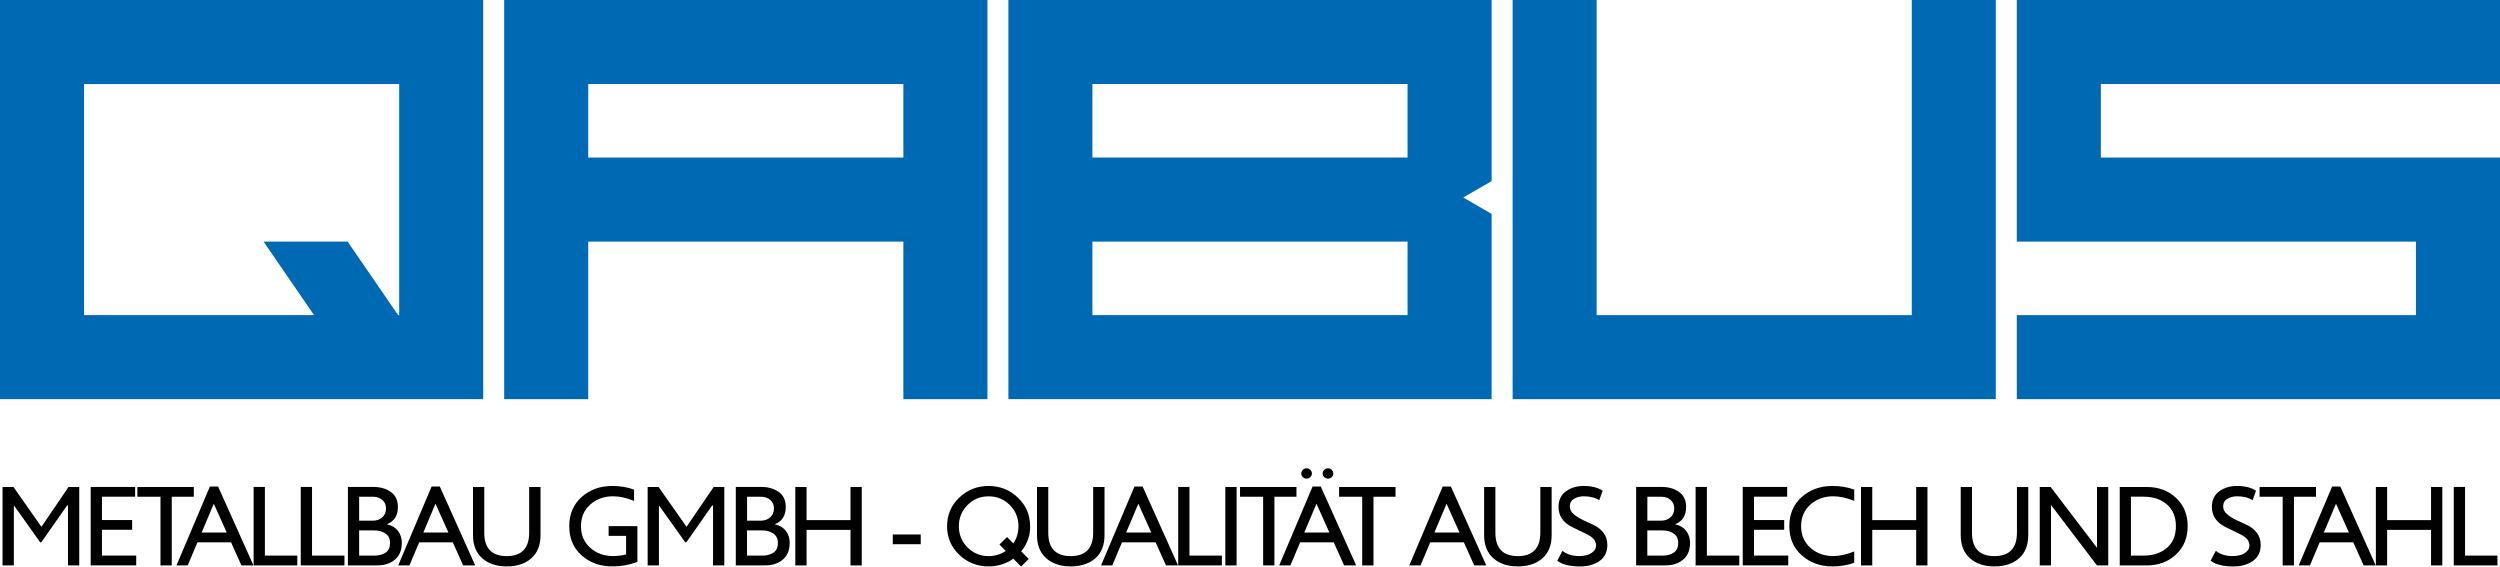 <?xml version="1.0" encoding="UTF-8"?> <svg xmlns="http://www.w3.org/2000/svg" id="a" viewBox="0 0 561.26 127.19"><defs><style>.b{fill:#0069b4;}.c{fill:#010101;}</style></defs><path class="b" d="M18.87,0H0v89.61h108.48V0H18.87ZM89.61,70.75h-.23l-11.34-16.51h-18.87l11.34,16.51H18.87V18.87h70.75v51.88Z"></path><polygon class="b" points="429.2 70.75 358.45 70.75 358.45 0 339.59 0 339.59 70.75 339.59 89.61 358.45 89.61 429.2 89.61 448.06 89.61 448.06 70.75 448.06 0 429.2 0 429.2 70.75"></polygon><polygon class="b" points="561.26 18.87 561.26 0 471.65 0 452.78 0 452.78 18.87 452.78 35.37 452.78 54.24 471.65 54.24 542.39 54.24 542.39 70.75 452.78 70.75 452.78 89.61 542.39 89.61 561.26 89.61 561.26 70.75 561.26 54.24 561.26 35.37 542.39 35.37 471.65 35.37 471.65 18.87 561.26 18.87"></polygon><path class="b" d="M245.26,0h-18.87v89.61h108.48v-41.59l-6.37-3.68,6.37-3.68V0h-89.61ZM316,70.75h-70.75v-16.51h70.75v16.51ZM316,35.37h-70.75v-16.51h70.75v16.51Z"></path><path class="b" d="M132.06,0h-18.87v89.61h18.87v-35.37h70.75v35.37h18.87V0h-89.61ZM202.81,35.37h-70.75v-16.51h70.75v16.51Z"></path><path class="c" d="M17.79,109.33v17.61h-2.53v-13.4l-.18-.09-5.78,8.26-.26.07-5.87-8.25h-.06v13.41H.57v-17.61h2.45l6.28,8.94,6.09-8.94h2.41Z"></path><path class="c" d="M30.58,124.74v2.19h-10.22v-17.61h9.98v2.19h-7.45v5.24h6.78v2.19h-6.78v5.79h7.69Z"></path><path class="c" d="M43.51,109.33v2.19h-4.95v15.42h-2.53v-15.42h-5.19v-2.19h12.68Z"></path><path class="c" d="M48.96,109.23l7.95,17.71h-2.71l-2.33-5.19h-7.54l-2.19,5.19h-2.52l7.5-17.71h1.84ZM45.27,119.55h5.63l-2.9-6.46-2.73,6.46Z"></path><path class="c" d="M66.75,124.74v2.19h-9.81v-17.61h2.53v15.42h7.27Z"></path><path class="c" d="M77.33,124.74v2.19h-9.81v-17.61h2.53v15.42h7.27Z"></path><path class="c" d="M90.2,121.96c0,1.58-.51,2.8-1.53,3.67-1.02.87-2.35,1.3-3.97,1.3h-6.59v-17.61h5.69c1.57,0,2.88.37,3.94,1.12,1.06.75,1.59,1.87,1.59,3.37,0,1.92-.8,3.21-2.41,3.86v.05c1.04.23,1.85.72,2.43,1.47.58.75.87,1.67.87,2.76ZM86.67,114.19c0-.82-.28-1.47-.83-1.95s-1.25-.72-2.1-.72h-3.11v5.37h3.11c.82,0,1.52-.25,2.08-.75s.84-1.15.84-1.95ZM87.57,121.93c0-.97-.34-1.68-1.03-2.15-.69-.47-1.53-.7-2.53-.7h-3.38v5.66h3.38c1.03,0,1.88-.22,2.55-.67.67-.44,1-1.16,1-2.14Z"></path><path class="c" d="M98.74,109.23l7.95,17.71h-2.71l-2.33-5.19h-7.54l-2.19,5.19h-2.52l7.5-17.71h1.84ZM95.04,119.55h5.63l-2.9-6.46-2.73,6.46Z"></path><path class="c" d="M121.35,109.33v10.81c0,2.25-.69,3.99-2.07,5.2-1.38,1.21-3.22,1.82-5.52,1.82s-4.12-.61-5.5-1.83c-1.38-1.22-2.07-2.95-2.07-5.19v-10.81h2.53v10.25c0,3.51,1.68,5.27,5.03,5.27s5.05-1.76,5.05-5.27v-10.25h2.53Z"></path><path class="c" d="M143.1,118.11v8.05c-1.81.67-3.69,1-5.63,1-2.74,0-5.04-.82-6.89-2.47-1.85-1.65-2.78-3.83-2.78-6.55s.93-4.91,2.78-6.56c1.85-1.65,4.15-2.48,6.89-2.48,1.77,0,3.4.27,4.88.82v2.53c-1.72-.69-3.29-1.03-4.71-1.03-2.03,0-3.74.62-5.13,1.86-1.39,1.24-2.08,2.86-2.08,4.86s.7,3.62,2.09,4.85,3.1,1.85,5.12,1.85c.95,0,1.92-.12,2.92-.36v-4.17h-3.92v-2.19h6.45Z"></path><path class="c" d="M162.61,109.33v17.61h-2.53v-13.4l-.18-.09-5.78,8.26-.26.07-5.87-8.25h-.06v13.41h-2.53v-17.61h2.45l6.28,8.94,6.09-8.94h2.41Z"></path><path class="c" d="M177.28,121.96c0,1.58-.51,2.8-1.53,3.67-1.02.87-2.35,1.3-3.97,1.3h-6.59v-17.61h5.69c1.57,0,2.88.37,3.94,1.12,1.06.75,1.59,1.87,1.59,3.37,0,1.92-.8,3.21-2.41,3.86v.05c1.04.23,1.85.72,2.43,1.47.58.75.87,1.67.87,2.76ZM173.76,114.19c0-.82-.28-1.47-.83-1.95s-1.25-.72-2.1-.72h-3.11v5.37h3.11c.82,0,1.52-.25,2.08-.75s.84-1.15.84-1.95ZM174.65,121.93c0-.97-.34-1.68-1.03-2.15-.69-.47-1.53-.7-2.53-.7h-3.38v5.66h3.38c1.03,0,1.88-.22,2.55-.67.67-.44,1-1.16,1-2.14Z"></path><path class="c" d="M193.47,109.33v17.61h-2.53v-7.98h-9.86v7.98h-2.53v-17.61h2.53v7.44h9.86v-7.44h2.53Z"></path><path class="c" d="M206.71,119.99v2.19h-6.28v-2.19h6.28Z"></path><path class="c" d="M231.28,118.14c0,2.13-.67,4.01-2.01,5.64l1.69,1.71-1.73,1.7-1.73-1.76c-1.66,1.16-3.51,1.73-5.56,1.73-2.56,0-4.76-.87-6.58-2.6-1.82-1.74-2.74-3.88-2.74-6.42s.91-4.69,2.74-6.43c1.83-1.74,4.02-2.61,6.57-2.61s4.75.87,6.58,2.61c1.83,1.74,2.75,3.88,2.75,6.43ZM228.65,118.14c0-1.87-.65-3.46-1.95-4.76s-2.88-1.95-4.75-1.95-3.45.65-4.74,1.95c-1.29,1.3-1.94,2.89-1.94,4.76s.65,3.47,1.95,4.76c1.3,1.3,2.88,1.95,4.76,1.95,1.38,0,2.65-.39,3.82-1.16l-1.42-1.44,1.7-1.68,1.42,1.43c.77-1.15,1.15-2.44,1.15-3.85Z"></path><path class="c" d="M247.97,109.33v10.81c0,2.25-.69,3.99-2.07,5.2-1.38,1.21-3.22,1.82-5.52,1.82s-4.12-.61-5.5-1.83c-1.38-1.22-2.07-2.95-2.07-5.19v-10.81h2.53v10.25c0,3.51,1.68,5.27,5.03,5.27s5.05-1.76,5.05-5.27v-10.25h2.53Z"></path><path class="c" d="M256.53,109.23l7.95,17.71h-2.71l-2.33-5.19h-7.54l-2.19,5.19h-2.52l7.5-17.71h1.84ZM252.83,119.55h5.63l-2.9-6.46-2.73,6.46Z"></path><path class="c" d="M274.32,124.74v2.19h-9.81v-17.61h2.53v15.42h7.27Z"></path><path class="c" d="M277.62,109.33v17.61h-2.53v-17.61h2.53Z"></path><path class="c" d="M291.06,109.33v2.19h-4.95v15.42h-2.53v-15.42h-5.19v-2.19h12.68Z"></path><path class="c" d="M296.52,109.23l7.95,17.71h-2.71l-2.33-5.19h-7.54l-2.19,5.19h-2.52l7.5-17.71h1.84ZM294.18,105.48c.23.23.35.51.35.82s-.12.58-.36.81-.52.34-.85.34-.6-.11-.83-.34-.35-.5-.35-.81.12-.58.35-.82c.23-.23.51-.35.83-.35.34,0,.63.12.86.35ZM292.82,119.55h5.63l-2.9-6.46-2.73,6.46ZM298.98,105.48c.23.23.35.51.35.82s-.12.58-.35.81-.51.34-.83.34-.6-.11-.85-.34c-.24-.23-.36-.5-.36-.81s.12-.58.36-.82c.24-.23.52-.35.85-.35s.6.12.83.35Z"></path><path class="c" d="M313.3,109.33v2.19h-4.95v15.42h-2.53v-15.42h-5.19v-2.19h12.68Z"></path><path class="c" d="M325.73,109.23l7.95,17.71h-2.71l-2.33-5.19h-7.54l-2.19,5.19h-2.52l7.5-17.71h1.84ZM322.03,119.55h5.63l-2.9-6.46-2.73,6.46Z"></path><path class="c" d="M348.35,109.33v10.81c0,2.25-.69,3.99-2.07,5.2-1.38,1.21-3.22,1.82-5.52,1.82s-4.12-.61-5.5-1.83c-1.38-1.22-2.07-2.95-2.07-5.19v-10.81h2.53v10.25c0,3.51,1.68,5.27,5.03,5.27s5.06-1.76,5.06-5.27v-10.25h2.53Z"></path><path class="c" d="M360.86,122.29c0,1.62-.59,2.84-1.77,3.66-1.18.82-2.61,1.22-4.31,1.22-2.34,0-4.07-.43-5.17-1.29l1.17-2.22c.98.79,2.24,1.18,3.77,1.18.55,0,1.1-.06,1.63-.2.53-.13,1.02-.38,1.47-.76s.67-.85.67-1.41c0-.38-.09-.73-.26-1.05-.17-.32-.43-.61-.78-.86s-.65-.44-.91-.57c-.26-.13-.6-.29-1.01-.49l-2.24-1.09c-2.15-1.02-3.23-2.55-3.23-4.61,0-1.51.55-2.67,1.65-3.48,1.1-.81,2.43-1.22,4-1.22,1.74,0,3.17.35,4.27,1.06l-.77,2.14c-.92-.59-2.08-.88-3.5-.88-.81,0-1.53.19-2.16.56-.63.37-.95.95-.95,1.71,0,.67.29,1.25.87,1.74.58.5,1.28.94,2.09,1.32s1.64.77,2.48,1.16c.84.39,1.54.96,2.12,1.71.57.75.86,1.63.86,2.66Z"></path><path class="c" d="M379.41,121.96c0,1.58-.51,2.8-1.53,3.67-1.02.87-2.35,1.3-3.97,1.3h-6.59v-17.61h5.69c1.57,0,2.88.37,3.94,1.12,1.06.75,1.59,1.87,1.59,3.37,0,1.92-.8,3.21-2.41,3.86v.05c1.04.23,1.85.72,2.43,1.47.58.75.87,1.67.87,2.76ZM375.88,114.19c0-.82-.28-1.47-.83-1.95s-1.25-.72-2.1-.72h-3.11v5.37h3.11c.82,0,1.52-.25,2.08-.75s.84-1.15.84-1.95ZM376.77,121.93c0-.97-.34-1.68-1.03-2.15-.68-.47-1.53-.7-2.53-.7h-3.38v5.66h3.38c1.03,0,1.88-.22,2.55-.67.67-.44,1-1.16,1-2.14Z"></path><path class="c" d="M390.48,124.74v2.19h-9.81v-17.61h2.53v15.42h7.27Z"></path><path class="c" d="M401.47,124.74v2.19h-10.22v-17.61h9.98v2.19h-7.45v5.24h6.78v2.19h-6.78v5.79h7.69Z"></path><path class="c" d="M416.28,123.81v2.53c-1.5.55-3.12.83-4.88.82-2.74,0-5.04-.83-6.9-2.48s-2.79-3.84-2.79-6.55.93-4.9,2.79-6.55c1.86-1.65,4.16-2.48,6.9-2.48,1.77,0,3.4.27,4.88.82v2.53c-1.72-.69-3.29-1.03-4.7-1.03-2.03,0-3.75.62-5.14,1.86-1.39,1.24-2.09,2.86-2.09,4.85s.7,3.61,2.09,4.85c1.39,1.24,3.1,1.86,5.13,1.86,1.41,0,2.98-.34,4.7-1.03Z"></path><path class="c" d="M432.72,109.33v17.61h-2.53v-7.98h-9.86v7.98h-2.53v-17.61h2.53v7.44h9.86v-7.44h2.53Z"></path><path class="c" d="M455.35,109.33v10.81c0,2.25-.69,3.99-2.07,5.2-1.38,1.21-3.22,1.82-5.52,1.82s-4.12-.61-5.5-1.83c-1.38-1.22-2.07-2.95-2.07-5.19v-10.81h2.53v10.25c0,3.51,1.68,5.27,5.03,5.27s5.06-1.76,5.06-5.27v-10.25h2.53Z"></path><path class="c" d="M473.31,109.33v17.61h-2.53l-10.32-13.57v13.57h-2.53v-17.61h2.45l10.41,13.66v-13.66h2.53Z"></path><path class="c" d="M491.14,118.14c0,2.6-.87,4.71-2.62,6.35-1.75,1.63-3.93,2.45-6.54,2.45h-6.09v-17.61h6.09c2.61,0,4.79.81,6.54,2.44,1.75,1.63,2.62,3.75,2.62,6.37ZM486.49,123c1.34-1.16,2.01-2.79,2.01-4.87s-.67-3.7-2.01-4.87c-1.34-1.16-3.07-1.75-5.19-1.75h-2.89v13.22h2.89c2.12,0,3.85-.58,5.19-1.75Z"></path><path class="c" d="M507.54,122.29c0,1.62-.59,2.84-1.77,3.66-1.18.82-2.61,1.22-4.31,1.22-2.34,0-4.07-.43-5.17-1.29l1.17-2.22c.98.79,2.24,1.18,3.77,1.18.55,0,1.1-.06,1.63-.2.53-.13,1.02-.38,1.47-.76s.67-.85.67-1.41c0-.38-.09-.73-.26-1.05-.17-.32-.43-.61-.78-.86s-.65-.44-.91-.57c-.26-.13-.6-.29-1.01-.49l-2.24-1.09c-2.15-1.02-3.23-2.55-3.23-4.61,0-1.51.55-2.67,1.65-3.48,1.1-.81,2.43-1.22,4-1.22,1.74,0,3.17.35,4.27,1.06l-.77,2.14c-.92-.59-2.08-.88-3.5-.88-.81,0-1.53.19-2.16.56-.63.37-.95.95-.95,1.71,0,.67.29,1.25.87,1.74.58.5,1.28.94,2.09,1.32s1.64.77,2.48,1.16c.84.39,1.54.96,2.12,1.71.57.75.86,1.63.86,2.66Z"></path><path class="c" d="M519.95,109.33v2.19h-4.95v15.42h-2.53v-15.42h-5.19v-2.19h12.68Z"></path><path class="c" d="M525.41,109.23l7.95,17.71h-2.71l-2.33-5.19h-7.54l-2.19,5.19h-2.52l7.5-17.71h1.84ZM521.71,119.55h5.63l-2.9-6.46-2.73,6.46Z"></path><path class="c" d="M548.31,109.33v17.61h-2.53v-7.98h-9.86v7.98h-2.53v-17.61h2.53v7.44h9.86v-7.44h2.53Z"></path><path class="c" d="M560.69,124.74v2.19h-9.81v-17.61h2.53v15.42h7.27Z"></path></svg> 